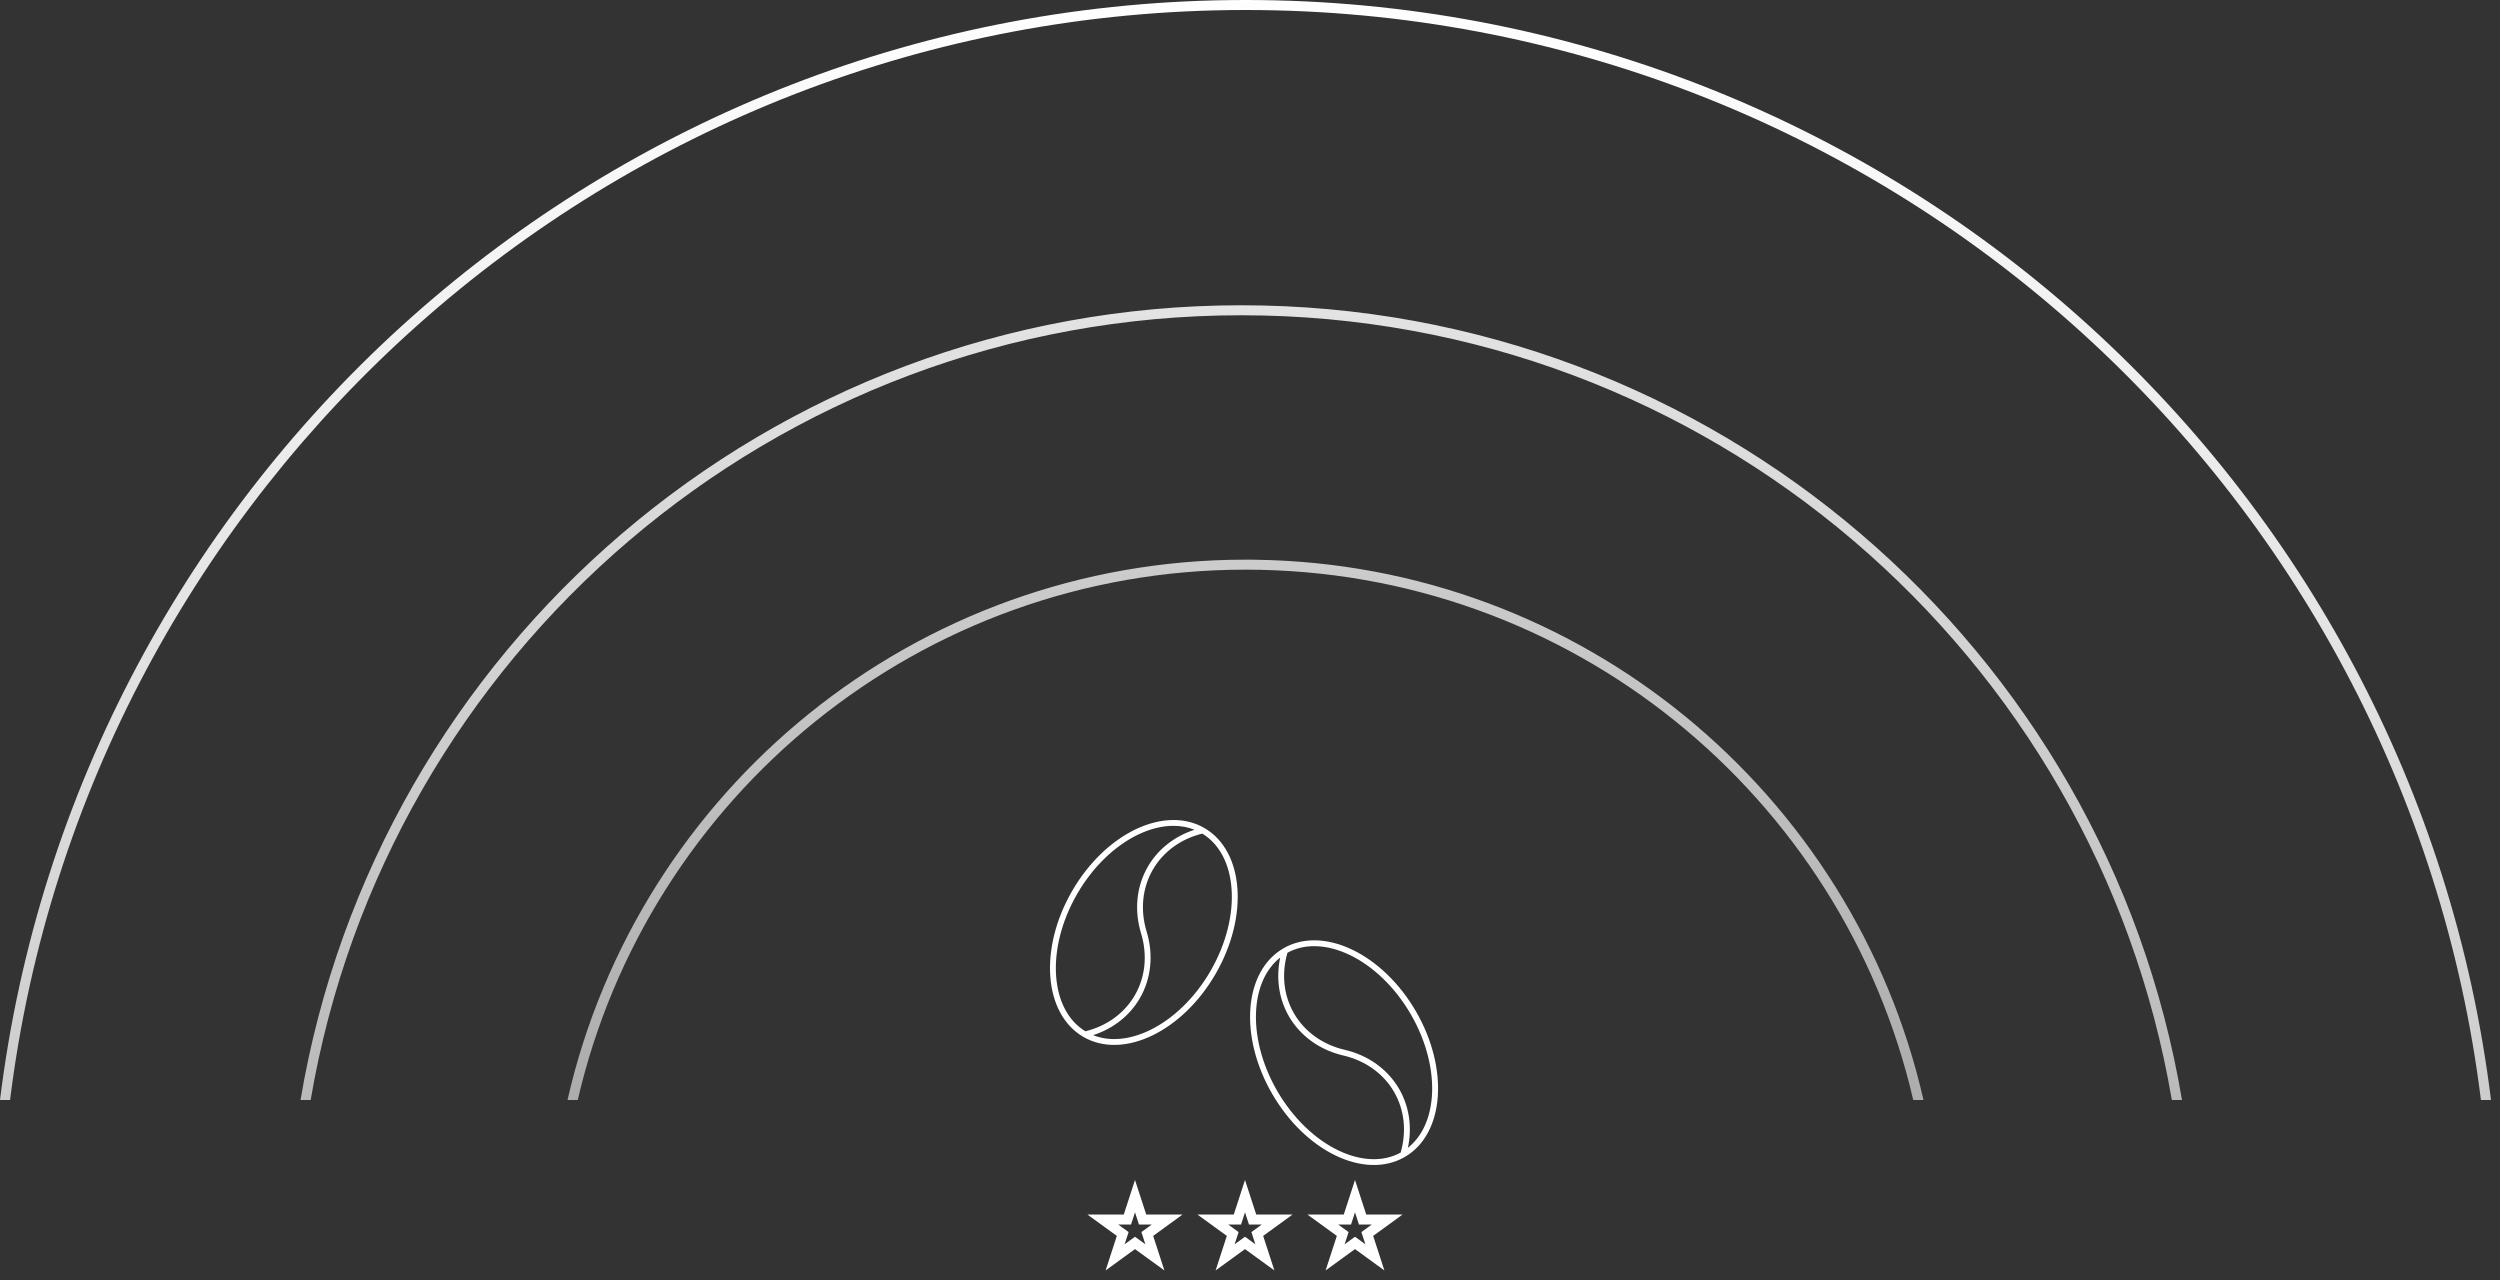 <?xml version="1.0" encoding="UTF-8"?> <svg xmlns="http://www.w3.org/2000/svg" width="250" height="128" viewBox="0 0 250 128" fill="none"><rect x="0" y="0" width="250" height="128" fill="#333333" stroke="none"/><path d="M117.335 82C116.093 82.004 114.794 82.336 113.529 82.947C111.146 84.1 108.863 86.244 107.208 89.105C105.554 91.967 104.839 95.015 105.03 97.652C105.222 100.285 106.331 102.527 108.337 103.689V103.691H108.339V103.693C108.343 103.695 108.345 103.695 108.347 103.697C110.36 104.859 112.86 104.697 115.243 103.543C117.624 102.391 119.909 100.248 121.562 97.385C123.216 94.523 123.933 91.475 123.741 88.838C123.55 86.201 122.441 83.955 120.427 82.795C119.484 82.25 118.431 81.996 117.335 82ZM117.325 82.584C118.072 82.582 118.788 82.709 119.454 82.975C117.449 83.623 115.792 84.922 114.779 86.676C113.64 88.645 113.404 91.029 114.105 93.33C114.763 95.489 114.538 97.701 113.484 99.524C112.448 101.315 110.689 102.602 108.538 103.129C106.79 102.069 105.79 100.061 105.612 97.61C105.431 95.112 106.114 92.166 107.714 89.397C109.314 86.627 111.525 84.567 113.783 83.473C114.982 82.893 116.187 82.586 117.326 82.582L117.325 82.584ZM120.228 83.361C121.978 84.422 122.976 86.428 123.156 88.881C123.337 91.379 122.656 94.322 121.054 97.092C119.454 99.862 117.243 101.924 114.985 103.016C113.001 103.977 110.999 104.188 109.313 103.516C111.319 102.868 112.976 101.569 113.989 99.817C115.128 97.848 115.364 95.459 114.663 93.159C114.005 91.001 114.23 88.79 115.284 86.967C116.319 85.176 118.079 83.887 120.228 83.36L120.228 83.361ZM131.445 94.033C130.353 94.029 129.306 94.281 128.365 94.819L128.369 94.82C128.363 94.823 128.359 94.824 128.355 94.826C126.339 95.985 125.226 98.225 125.037 100.859C124.847 103.492 125.566 106.537 127.224 109.396C128.882 112.256 131.171 114.4 133.556 115.552C135.933 116.701 138.427 116.863 140.439 115.72H140.437C140.449 115.717 140.461 115.711 140.47 115.703C142.48 114.543 143.588 112.308 143.777 109.677C143.967 107.045 143.25 103.996 141.592 101.134C139.933 98.275 137.642 96.134 135.257 94.982C133.99 94.368 132.691 94.037 131.447 94.033L131.445 94.033ZM131.455 94.617C132.593 94.621 133.8 94.93 135.002 95.51C137.261 96.602 139.476 98.662 141.08 101.428C142.683 104.196 143.369 107.135 143.189 109.631C143.031 111.824 142.214 113.66 140.789 114.78C141.228 112.723 140.927 110.643 139.912 108.891C138.771 106.924 136.82 105.526 134.47 104.981C132.267 104.469 130.46 103.168 129.404 101.348C128.366 99.559 128.13 97.395 128.745 95.276C129.57 94.824 130.488 94.612 131.454 94.615L131.455 94.617ZM128.021 95.756C127.582 97.813 127.884 99.893 128.898 101.643C130.039 103.609 131.99 105.008 134.339 105.553C136.543 106.064 138.349 107.365 139.406 109.188C140.443 110.977 140.679 113.141 140.064 115.26C138.267 116.24 136.027 116.1 133.808 115.028C131.548 113.936 129.334 111.873 127.728 109.106C126.125 106.338 125.439 103.401 125.621 100.905C125.779 98.711 126.595 96.877 128.021 95.756Z" fill="white"></path><path d="M114.148 121.609L114.26 121.955H116.716L115.023 123.186L114.729 123.399L114.841 123.745L115.488 125.735L113.794 124.505L113.5 124.292L113.206 124.505L111.512 125.735L112.159 123.745L112.272 123.399L111.978 123.186L110.284 121.955H112.74L112.853 121.609L113.5 119.617L114.148 121.609Z" stroke="white"></path><path d="M125.147 121.609L125.26 121.955H127.716L126.022 123.186L125.729 123.399L125.841 123.745L126.487 125.735L124.794 124.505L124.5 124.292L124.206 124.505L122.512 125.735L123.159 123.745L123.271 123.399L122.978 123.186L121.284 121.955H123.74L123.853 121.609L124.5 119.617L125.147 121.609Z" stroke="white"></path><path d="M136.147 121.609L136.26 121.955H138.716L137.022 123.186L136.729 123.399L136.841 123.745L137.487 125.735L135.794 124.505L135.5 124.292L135.206 124.505L133.512 125.735L134.159 123.745L134.271 123.399L133.978 123.186L132.284 121.955H134.74L134.853 121.609L135.5 119.617L136.147 121.609Z" stroke="white"></path><path d="M124.55 0C188.613 0 241.463 48.002 249.1 110H248.093C240.462 48.555 188.06 1 124.55 1C61.039 1 8.637 48.555 1.007 110H0C7.637 48.002 60.486 0 124.55 0ZM124.125 30.527C171.385 30.527 210.618 64.894 218.198 110H217.183C209.614 65.449 170.832 31.527 124.125 31.527C77.419 31.528 38.637 65.45 31.068 110H30.053C37.632 64.894 76.865 30.528 124.125 30.527ZM125.448 55.972C158.124 56.386 185.368 79.339 192.349 110H191.323C184.298 79.616 157.069 56.966 124.55 56.966C92.031 56.966 64.8 79.616 57.775 110H56.75C63.794 79.059 91.475 55.966 124.55 55.966L125.448 55.972Z" fill="url(#paint0_radial_293_38)"></path><defs><radialGradient id="paint0_radial_293_38" cx="0" cy="0" r="1" gradientUnits="userSpaceOnUse" gradientTransform="translate(124.05 225.5) rotate(-90) scale(225.5)"><stop stop-color="white" stop-opacity="0"></stop><stop offset="1" stop-color="white"></stop></radialGradient></defs></svg> 